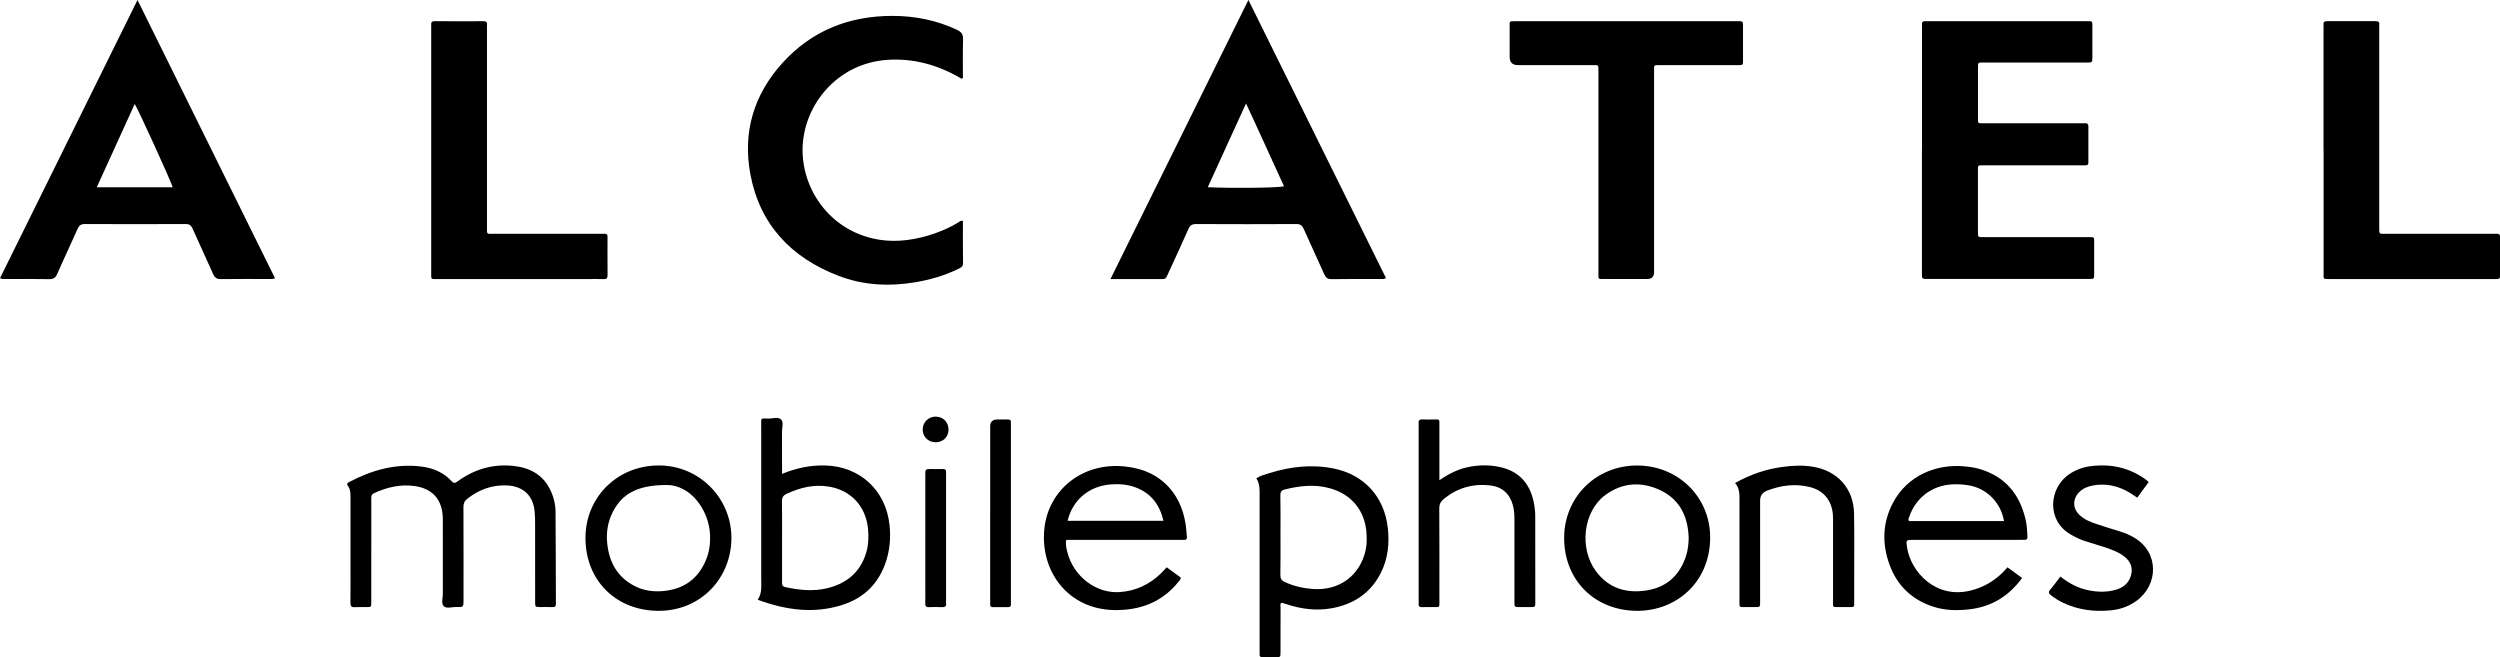 <?xml version="1.0" encoding="UTF-8"?><svg id="a" xmlns="http://www.w3.org/2000/svg" viewBox="0 0 898 236.05"><defs><style>.b{fill:#010101;}</style></defs><path d="M690.38,53.78c0-14.44,0-28.88,0-43.32,0-.55,.04-1.11,0-1.66-.08-.96,.41-1.25,1.28-1.19,.47,.03,.95,0,1.42,0,18.62,0,37.24,0,55.87,0,3,0,2.61-.29,2.63,2.67,.02,3.39,.01,6.79,0,10.18,0,2-.02,2.01-2.1,2.01-11.84,0-23.67,0-35.51,0-.39,0-.79,0-1.18,0-2.37,.02-2.3-.31-2.3,2.29,0,5.84,0,11.68,0,17.52,0,2.19-.2,1.99,2.07,1.99,11.6,0,23.2,0,34.8,0,.55,0,1.11,.03,1.66,0,.81-.04,1.13,.33,1.13,1.11-.01,4.34-.01,8.68,0,13.02,0,.71-.31,1-1,.98-.55-.01-1.1,0-1.66,0-11.44,0-22.88,0-34.33,0-.55,0-1.11,.02-1.66,0-.68-.03-1.04,.24-1.02,.94,.01,.39,0,.79,0,1.18,0,7.18,0,14.36,0,21.54,0,2.34-.09,2.14,2.21,2.14,12.23,0,24.46,0,36.69,0,.63,0,1.26,.03,1.89,0,.71-.03,.97,.3,.96,.98-.01,4.34-.01,8.68,0,13.02,0,.68-.24,1.03-.95,1.01-.55-.01-1.1,0-1.66,0-18.86,0-37.72,0-56.58,0-.47,0-.95-.03-1.42,0-.9,.06-1.32-.32-1.26-1.24,.04-.55,0-1.1,0-1.66,0-14.52,0-29.04,0-43.56Z"/><path d="M448.42,0c-16.57,33.53-32.99,66.75-49.54,100.23,6.54,0,12.69-.01,18.84,.01,1.17,0,1.35-.86,1.71-1.63,2.49-5.44,5.04-10.86,7.44-16.34,.6-1.37,1.36-1.8,2.82-1.79,11.99,.06,23.98,.06,35.97,0,1.4,0,2.07,.47,2.62,1.72,2.42,5.47,4.98,10.88,7.41,16.35,.55,1.25,1.22,1.74,2.64,1.72,5.91-.09,11.83-.04,17.75-.05,.53,0,1.1,.16,1.75-.36-16.39-33.13-32.79-66.29-49.4-99.87Zm-14.59,67.25c4.59-10.04,9.06-19.83,13.74-30.09,4.74,10.1,9.12,19.94,13.65,29.76-2.02,.56-18.51,.74-27.4,.33Z"/><path d="M49.39,0C32.81,33.55,16.45,66.66,0,99.93c.9,.41,1.54,.29,2.17,.29,5.13,0,10.26-.06,15.39,.05,1.58,.03,2.37-.43,3.01-1.91,2.36-5.42,4.92-10.74,7.3-16.15,.56-1.26,1.21-1.74,2.62-1.74,12.07,.06,24.15,.06,36.22,0,1.34,0,1.93,.47,2.45,1.63,2.43,5.47,4.99,10.88,7.41,16.36,.6,1.35,1.37,1.82,2.84,1.79,5.84-.09,11.68-.03,17.52-.04,.54,0,1.11,.1,1.85-.29C82.37,66.73,65.96,33.53,49.39,0Zm-14.63,67.26c4.54-9.97,9.02-19.8,13.63-29.91,1.59,2.62,13.16,28.04,13.64,29.91h-27.26Z"/><path d="M345.88,79.36c0,5.06-.05,10.1,.04,15.15,.02,1.27-.76,1.61-1.59,2.02-4.92,2.42-10.13,3.94-15.51,4.85-9.43,1.59-18.76,1.12-27.72-2.34-16.96-6.55-28.2-18.38-31.58-36.51-2.8-15.03,1.24-28.54,11.5-39.88,10.54-11.65,24.01-16.97,39.64-16.94,8.07,.02,15.8,1.56,23.14,5.03,1.57,.74,2.19,1.62,2.13,3.39-.14,4.65-.05,9.31-.05,13.93-.7,.41-1.08-.14-1.52-.39-7.95-4.49-16.49-6.78-25.61-6.17-16.79,1.12-28.68,14.32-30.29,29.1-1.62,14.92,7.87,31.05,25.01,35.05,6.69,1.56,13.32,.89,19.85-1.03,3.95-1.16,7.72-2.74,11.22-4.93,.31-.2,.59-.55,1.34-.32Z"/><path d="M584.2,7.62c13.02,0,26.04,0,39.06,0,.55,0,1.11,.02,1.66,0,.77-.04,1.17,.23,1.17,1.07-.02,4.58-.01,9.15,0,13.73,0,.71-.34,.99-1.02,.97-.55-.01-1.1,0-1.66,0-9,0-17.99,0-26.99,0-2.49,0-2.27-.16-2.27,2.32,0,23.99,0,47.98,0,71.97q0,2.54-2.47,2.54c-5.13,0-10.26,0-15.39,0-2.39,0-2.13,.19-2.13-2.17,0-20.52,0-41.04,0-61.56,0-3.63,0-7.26,0-10.89,0-2.47,.14-2.21-2.37-2.21-8.84,0-17.68,0-26.52,0q-3,0-3-2.97c0-3.63,0-7.26,0-10.89,0-1.95-.2-1.91,1.92-1.91,11.36,0,22.73,0,34.09,0h5.92Z"/><path d="M834.61,53.88c0-14.52,0-29.04,0-43.56,0-.47,.05-.95,0-1.42-.13-1.09,.42-1.3,1.38-1.3,5.76,.03,11.52,.03,17.28,0,.99,0,1.48,.24,1.36,1.31-.06,.55-.01,1.1-.01,1.66,0,23.59,0,47.19,0,70.78,0,2.99-.22,2.62,2.7,2.62,12.63,0,25.25,0,37.88,0,.55,0,1.11,.02,1.66,0,.77-.03,1.16,.24,1.16,1.08-.02,4.73-.01,9.47,0,14.2,0,.72-.35,.98-1.01,.98-.47,0-.95,0-1.42,0-19.49,0-38.98,0-58.47,0-.16,0-.32,0-.47,0-2.3,.02-2.01-.03-2.01-2.08,0-14.76,0-29.51,0-44.27Z"/><path d="M154.89,53.86c0-14.44,0-28.88,0-43.31,0-.47,.04-.95,0-1.42-.11-1.06,.15-1.55,1.39-1.53,5.76,.07,11.52,.04,17.28,.02,.95,0,1.51,.21,1.38,1.3-.06,.55-.01,1.1-.01,1.66,0,23.59,0,47.18,0,70.77,0,3.04-.32,2.63,2.64,2.63,12.62,.01,25.25,0,37.87,0,.55,0,1.11,.03,1.66,0,.8-.05,1.17,.29,1.12,1.09-.01,.16,0,.32,0,.47,0,4.42-.03,8.84,.02,13.25,.02,1.15-.36,1.51-1.49,1.47-1.81-.08-3.63-.02-5.44-.02-17.52,0-35.03,0-52.55,0-.47,0-.95,0-1.42,0-2.71-.03-2.44,.3-2.45-2.35-.01-4.34,0-8.68,0-13.02v-31.01Z"/><path d="M133.36,197.92c0,6.15,0,12.31,0,18.46,0,1.66-.03,1.67-1.65,1.69-1.42,.02-2.85-.07-4.26,.03-1.29,.09-1.59-.44-1.57-1.64,.06-4.73,.02-9.47,.02-14.2,0-7.65,0-15.3,0-22.95,0-1.64,.14-3.33-.93-4.78-.41-.55-.33-.99,.32-1.33,8.27-4.34,16.94-6.84,26.38-5.57,4.1,.55,7.75,2.16,10.59,5.24,.84,.91,1.31,.61,2.12,.02,5.91-4.28,12.49-6.28,19.8-5.56,5.82,.58,10.62,2.92,13.37,8.41,1.25,2.5,1.97,5.2,2,7.97,.1,11.04,.08,22.09,.13,33.13,0,.91-.26,1.26-1.2,1.23-1.5-.06-3,0-4.5-.02-1.73-.02-1.76-.04-1.76-1.87,0-9.15,0-18.3-.01-27.45,0-1.65,0-3.32-.16-4.96-.53-5.78-4.1-9.11-9.9-9.4-5.38-.27-10.05,1.49-14.25,4.75-1.03,.8-1.43,1.66-1.43,2.98,.05,11.12,.03,22.24,.03,33.37,0,2.59,0,2.65-2.64,2.57-1.54-.05-3.5,.73-4.52-.37-.9-.97-.27-2.87-.27-4.35-.03-8.36-.01-16.72-.01-25.08,0-.71,.01-1.42,0-2.13-.18-6.62-3.6-10.61-10.18-11.53-5.06-.7-9.86,.42-14.47,2.55-1.03,.47-1.1,1.21-1.04,2.11,0,.08,0,.16,0,.24,0,6.15,0,12.31,0,18.46Z"/><path d="M319.5,188.55c-1.26-12.36-10.59-21.02-23.02-21.35-5.28-.14-10.32,.85-15.57,3.02,0-5.24,.02-10.2-.01-15.16-.01-1.48,.63-3.36-.28-4.34-1.03-1.1-2.98-.35-4.52-.37-3-.04-2.67-.45-2.67,2.56,0,18.37,0,36.74,0,55.11,0,2.49,.36,5.04-1.26,7.41,10.19,3.74,20.26,5.14,30.53,1.81,7.88-2.55,13.14-7.92,15.64-15.83,1.32-4.17,1.63-8.47,1.18-12.85Zm-8.4,10.09c-2.15,7.02-7.09,10.99-14.02,12.66-5.01,1.21-10.02,.66-15-.41-1.24-.27-1.17-1.03-1.17-1.92,0-4.89,0-9.78,0-14.67s.06-9.47-.03-14.2c-.03-1.39,.45-2.15,1.67-2.72,4.82-2.25,9.8-3.46,15.13-2.6,7.89,1.27,13.25,6.96,14.09,14.96,.31,3,.22,5.99-.67,8.9Z"/><path d="M498.48,189.53c-1.22-11.06-8.49-19.05-19.41-21.24-7.85-1.58-15.52-.71-23.08,1.65-1.56,.49-3.17,.86-4.72,1.86,1.34,2.01,1.18,4.22,1.18,6.41,0,18.37,0,36.74,0,55.11,0,.55,.04,1.11,0,1.66-.07,.83,.31,1.1,1.1,1.09,1.58-.04,3.15,0,4.73-.01,1.65-.02,1.67-.04,1.68-1.7,.01-5.36,0-10.72,.02-16.08,0-.58-.22-1.23,.22-1.71,.17-.03,.26-.08,.33-.05,.52,.16,1.05,.34,1.57,.51,5.32,1.75,10.75,2.46,16.3,1.45,7.91-1.45,14-5.5,17.65-12.81,2.55-5.09,3.06-10.5,2.45-16.11Zm-7.92,8.02c-2.08,9.28-9.52,14.72-19.03,14.01-3.49-.26-6.82-1.03-10.02-2.5-1.15-.53-1.62-1.17-1.6-2.49,.09-4.8,.04-9.61,.04-14.42s.06-9.45-.04-14.18c-.03-1.4,.46-1.88,1.75-2.2,5.27-1.29,10.53-1.86,15.87-.43,8,2.14,12.96,8.25,13.34,16.56,.09,1.89,.1,3.78-.32,5.64Z"/><path d="M426.33,192.79c-.15-1.41-.2-2.83-.41-4.23-.9-6.04-3.3-11.34-7.97-15.41-3.94-3.43-8.65-5.01-13.79-5.58-15.17-1.68-27.68,8.29-29.05,22.56-1.46,15.27,8.66,28.65,24.92,29,9.38,.2,17.33-2.74,23.33-10.2,.32-.4,.84-.74,.7-1.52-1.57-1.15-3.22-2.36-4.98-3.65-.7,.75-1.31,1.47-1.98,2.12-4.16,4.07-9.14,6.41-14.95,6.8-8.47,.56-16.57-5.67-18.75-14.32-.34-1.36-.76-2.74-.39-4.43h40.59c.55,0,1.11-.02,1.66,0,.81,.04,1.16-.31,1.07-1.13Zm-42.84-5.71c1.74-7.43,7.61-12.42,15.3-13.06,3-.25,5.99-.06,8.85,.96,5.69,2.02,8.88,6.18,10.29,12.1h-34.44Z"/><path d="M728.26,192.61c-.1-2.05-.21-4.1-.69-6.1-2.15-9.08-7.36-15.36-16.5-18.05-1.83-.54-3.7-.79-5.59-.96-10.05-.89-20.4,3.33-25.56,13.17-3.76,7.17-3.94,14.69-1.18,22.23,2.78,7.6,8.15,12.6,15.85,15.07,4.14,1.32,8.39,1.39,12.65,.92,7.97-.87,14.25-4.65,19.09-11.27-1.75-1.29-3.43-2.53-5.22-3.84-.62,.66-1.14,1.25-1.7,1.8-3.18,3.21-6.97,5.36-11.35,6.49-12.6,3.27-21.65-6.51-23.04-15.39-.44-2.76-.39-2.77,2.35-2.77h38.12c.47,0,.95-.04,1.42,0,1.01,.11,1.4-.27,1.35-1.32Zm-42.52-5.46c-.46-.59-.09-1.07,.08-1.56,2.34-6.76,8.05-11.13,15.18-11.59,2.04-.13,4.07-.02,6.11,.32,6.33,1.04,11.55,5.99,12.73,12.84h-34.1Z"/><path d="M588.08,167.21c-14.74-.02-26.2,11.31-26.24,25.94-.04,15.24,10.96,26.21,26.25,26.26,13.68,.04,26.09-9.9,26.2-26.21,.1-14.61-11.49-25.97-26.21-25.99Zm17.59,32.34c-2.21,6.91-6.81,11.31-13.99,12.49-7.35,1.22-13.81-.64-18.43-6.88-6.11-8.25-4.55-21.47,3.33-27.31,6.19-4.59,13.09-4.97,19.88-1.73,7.02,3.35,9.88,9.56,10.12,17.11-.05,2.15-.26,4.26-.91,6.31Z"/><path d="M262.72,192.75c-.22-13.88-11.56-25.73-26.42-25.56-14.7,.17-26.07,11.52-26,26.19,.07,15.25,11.1,26.09,26.46,26.03,15.12-.06,26.19-11.98,25.96-26.66Zm-9.06,8.19c-2.8,6.98-8.03,10.69-15.44,11.37-3.59,.33-7.09-.17-10.33-1.85-6.15-3.19-9.06-8.52-9.77-15.19-.43-4,.2-7.9,2.05-11.48,3.42-6.62,9.07-9.55,19.29-9.58,8.43-.07,15.21,8.83,15.59,17.94,.13,3.02-.25,5.97-1.38,8.8Z"/><path d="M517.04,172.48c3.74-2.54,7.27-4.22,11.22-4.89,3.78-.64,7.55-.6,11.26,.35,6.4,1.64,10.01,5.95,11.36,12.27,.36,1.69,.58,3.41,.58,5.16,0,10.33,.02,20.66,.02,30.99,0,1.66-.03,1.68-1.64,1.7-1.58,.02-3.15-.01-4.73,0-.78,.01-1.17-.29-1.12-1.11,.03-.55,0-1.1,0-1.66,0-9.38,0-18.77,0-28.15,0-1.89-.05-3.77-.55-5.63-1.11-4.13-3.89-6.66-8.12-7.15-6.17-.71-11.7,.84-16.58,4.74-1.19,.95-1.76,1.96-1.75,3.59,.08,11.12,.04,22.24,.04,33.36,0,2.22,.18,2-2.05,2.01-1.34,0-2.68-.04-4.02,.02-.96,.04-1.53-.18-1.38-1.29,.05-.39,0-.79,0-1.18,0-20.82,0-41.64,0-62.46,0-.32,.04-.64,0-.95-.19-1.28,.4-1.63,1.6-1.55,1.26,.09,2.52,.02,3.78,.02,2.23,0,2.07-.23,2.07,1.99,0,5.36,0,10.73,0,16.09,0,1.08,0,2.16,0,3.72Z"/><path d="M623.23,173.5c5.42-3.04,10.89-4.92,16.71-5.74,3.84-.54,7.68-.75,11.53-.06,8.7,1.54,14.32,7.86,14.5,16.67,.16,7.41,.05,14.83,.06,22.24,0,3.15,0,6.31,0,9.46,0,2.13,.2,1.99-2.08,1.99-1.18,0-2.37,0-3.55,0-2.25,0-1.97,.11-1.97-2.09,0-9.39,0-18.77,0-28.16,0-1.02,.01-2.05-.07-3.07-.43-5.01-3.34-8.55-8.21-9.78-5.14-1.3-10.17-.68-15.08,1.15-.15,.05-.29,.11-.44,.17q-2.4,.97-2.4,3.58c0,11.83,0,23.66,0,35.49,0,.55-.01,1.1,0,1.66,.01,.65-.2,1.06-.93,1.05-1.89,0-3.79,0-5.68,0-.62,0-.81-.34-.8-.9,.01-.55,0-1.1,0-1.66,0-12.07,0-24.14,0-36.2,0-1.98,0-3.96-1.59-5.81Z"/><path d="M740.1,207.1c3.08,2.44,6.39,4.21,10.18,4.95,3.29,.64,6.59,.73,9.84-.25,2.28-.68,4.11-1.97,5.04-4.29,1.18-2.95,.47-5.59-2.06-7.58-2.02-1.59-4.39-2.46-6.79-3.26-2.46-.82-4.96-1.55-7.44-2.34-1.81-.57-3.49-1.43-5.14-2.38-8.68-5.02-7.86-16.73-.32-21.71,2.21-1.46,4.64-2.39,7.24-2.75,7.51-1.03,14.43,.46,20.55,5.09,.18,.14,.31,.35,.56,.64-1.34,1.82-2.68,3.64-4.06,5.53-.97-.63-1.8-1.22-2.66-1.74-4.06-2.44-8.42-3.49-13.14-2.65-1.9,.33-3.64,1.02-5.04,2.41-2.42,2.4-2.4,5.84,.07,8.19,1.64,1.56,3.67,2.44,5.77,3.14,2.98,1.01,6,1.93,9.01,2.86,1.74,.54,3.39,1.25,4.96,2.19,8.93,5.33,8.72,16.94,.66,22.74-2.77,1.99-5.91,3.04-9.23,3.35-5.9,.56-11.65-.16-17.07-2.74-1.5-.71-2.89-1.6-4.22-2.61-.8-.61-1.2-1.1-.38-2.07,1.28-1.49,2.42-3.1,3.67-4.73Z"/><path d="M355.68,184.6c0-10.49,0-20.97,0-31.46q0-2.45,2.55-2.46c1.26,0,2.52,.03,3.78,0,.79-.02,1.18,.24,1.11,1.07-.04,.47,0,.95,0,1.42,0,20.82,0,41.63,0,62.45,0,.47-.03,.95,0,1.42,.07,.86-.39,1.06-1.14,1.04-1.73-.03-3.47-.03-5.2,0-.79,.02-1.17-.23-1.11-1.07,.05-.71,0-1.42,0-2.13,0-10.09,0-20.19,0-30.28Z"/><path class="b" d="M332.37,193.09c0-7.49,0-14.98,0-22.47,0-2.13,.02-2.14,2.22-2.15,1.34,0,2.68,.04,4.02,0,.93-.03,1.29,.36,1.21,1.26-.03,.39,0,.79,0,1.18,0,14.98,0,29.95,0,44.93,0,.24-.03,.48,0,.71,.23,1.31-.43,1.6-1.6,1.54-1.49-.08-3-.06-4.49,0-1,.04-1.42-.29-1.38-1.34,.07-1.73,.02-3.47,.02-5.2,0-6.15,0-12.3,0-18.45Z"/><path class="b" d="M336.14,149.66c2.63,0,4.58,1.99,4.57,4.66,0,2.64-1.98,4.57-4.67,4.54-2.67-.02-4.65-2.02-4.61-4.63,.04-2.6,2.08-4.59,4.7-4.58Z"/></svg>